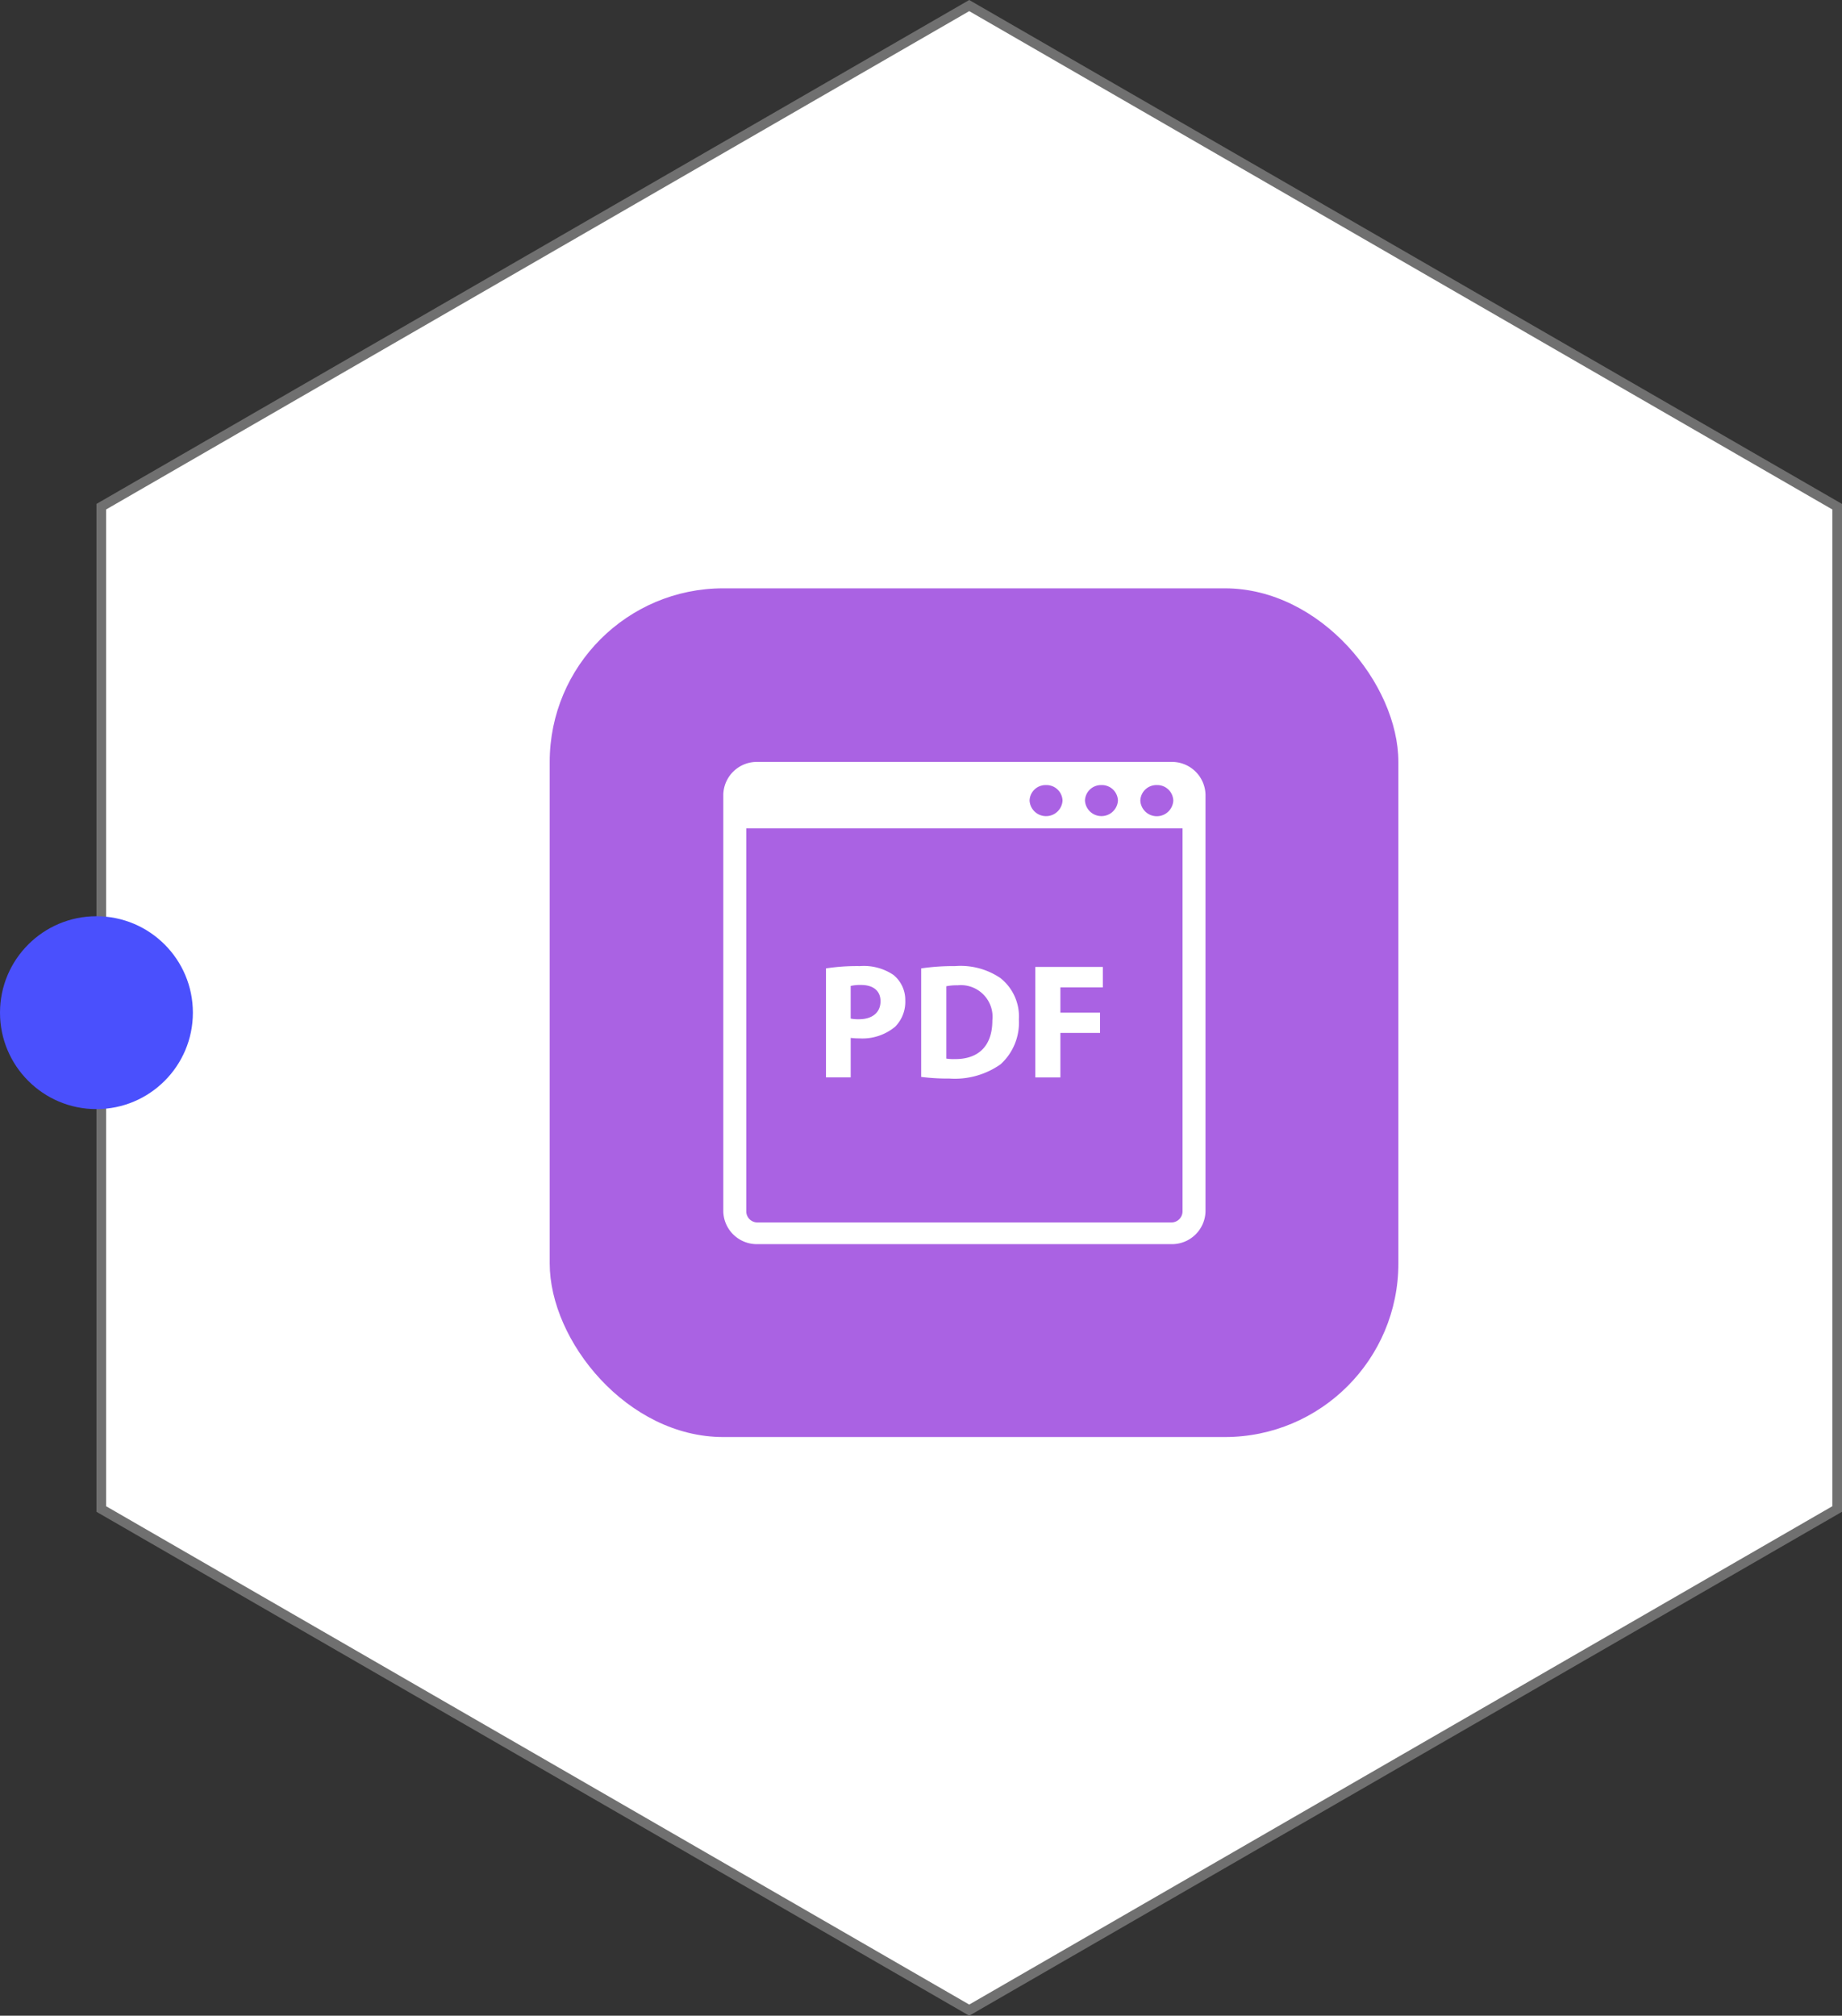 <svg xmlns="http://www.w3.org/2000/svg" width="191" height="209" viewBox="0 0 191 209">
  <rect x="0" y="0" width="191" height="209" fill="#333333" stroke="none"/>
  <defs>
    <style>
      .cls-1, .cls-4 {
        fill: #fff;
      }

      .cls-2 {
        fill: #4a50fd;
      }

      .cls-3 {
        fill: #aa62e3;
      }

      .cls-5, .cls-6 {
        stroke: none;
      }

      .cls-6 {
        fill: #707070;
      }
    </style>
  </defs>
  <g id="Grupo_2666" data-name="Grupo 2666" transform="translate(-834 -1543)">
    <g id="Polígono_2" data-name="Polígono 2" class="cls-1" transform="translate(844 1752) rotate(-90)">
      <path class="cls-5" d="M 156.461 180.5 L 52.539 180.5 L 0.577 90.5 L 52.539 0.5 L 156.461 0.5 L 208.423 90.5 L 156.461 180.5 Z"/>
      <path class="cls-6" d="M 52.827 1 L 1.155 90.5 L 52.827 180 L 156.173 180 L 207.845 90.5 L 156.173 1 L 52.827 1 M 52.25 0 L 156.75 0 L 209 90.5 L 156.75 181 L 52.25 181 L 0 90.5 L 52.25 0 Z"/>
    </g>
    <circle id="Elipse_130" data-name="Elipse 130" class="cls-2" cx="10" cy="10" r="10" transform="translate(834 1638)"/>
    <g id="Grupo_2625" data-name="Grupo 2625" transform="translate(891.434 1603.685)">
      <rect id="Rectángulo_1945" data-name="Rectángulo 1945" class="cls-3" width="88" height="88" rx="18" transform="translate(-0.434 0.316)"/>
    </g>
    <g id="documento-pdf" transform="translate(909 1622)">
      <g id="Grupo_2639" data-name="Grupo 2639">
        <path id="Trazado_8270" data-name="Trazado 8270" class="cls-4" d="M46.43,0H3.57A3.48,3.48,0,0,0,0,3.369V46.631A3.48,3.48,0,0,0,3.57,50H46.43A3.479,3.479,0,0,0,50,46.631V3.369A3.48,3.48,0,0,0,46.43,0ZM44.961,2.4a1.661,1.661,0,0,1,1.7,1.613,1.712,1.712,0,0,1-3.419,0A1.668,1.668,0,0,1,44.961,2.4Zm-5.75,0A1.663,1.663,0,0,1,40.92,4.009a1.712,1.712,0,0,1-3.418,0A1.664,1.664,0,0,1,39.211,2.4Zm-5.746,0a1.667,1.667,0,0,1,1.711,1.613,1.712,1.712,0,0,1-3.418,0A1.661,1.661,0,0,1,33.465,2.4ZM47.618,46.631a1.159,1.159,0,0,1-1.188,1.121H3.57a1.159,1.159,0,0,1-1.188-1.121V6.891H47.618Z"/>
        <path id="Trazado_8271" data-name="Trazado 8271" class="cls-4" d="M13.21,28.615a6.691,6.691,0,0,0,.884.051,5.31,5.31,0,0,0,3.722-1.207,3.662,3.662,0,0,0,1.054-2.72,3.349,3.349,0,0,0-1.224-2.651,5.5,5.5,0,0,0-3.5-.918,21.3,21.3,0,0,0-3.5.238v11.3H13.21v-4.1Zm0-5.388a4.414,4.414,0,0,1,1.071-.1c1.292,0,2.022.629,2.022,1.683,0,1.172-.85,1.87-2.227,1.87a4.024,4.024,0,0,1-.867-.068V23.227Z"/>
        <path id="Trazado_8272" data-name="Trazado 8272" class="cls-4" d="M28.748,31.354a5.815,5.815,0,0,0,1.9-4.642,5.069,5.069,0,0,0-1.938-4.318,7.374,7.374,0,0,0-4.691-1.224,23.1,23.1,0,0,0-3.5.238V32.661a22.431,22.431,0,0,0,2.94.17A8.242,8.242,0,0,0,28.748,31.354Zm-5.626-8.093a5.388,5.388,0,0,1,1.173-.1A3.286,3.286,0,0,1,27.9,26.8c0,2.736-1.529,4.028-3.875,4.012a4.677,4.677,0,0,1-.9-.052v-7.5Z"/>
        <path id="Trazado_8273" data-name="Trazado 8273" class="cls-4" d="M34.954,28.1h4.112V26H34.954V23.38h4.4V21.255h-7V32.712h2.6Z"/>
      </g>
    </g>
  </g>
</svg>
